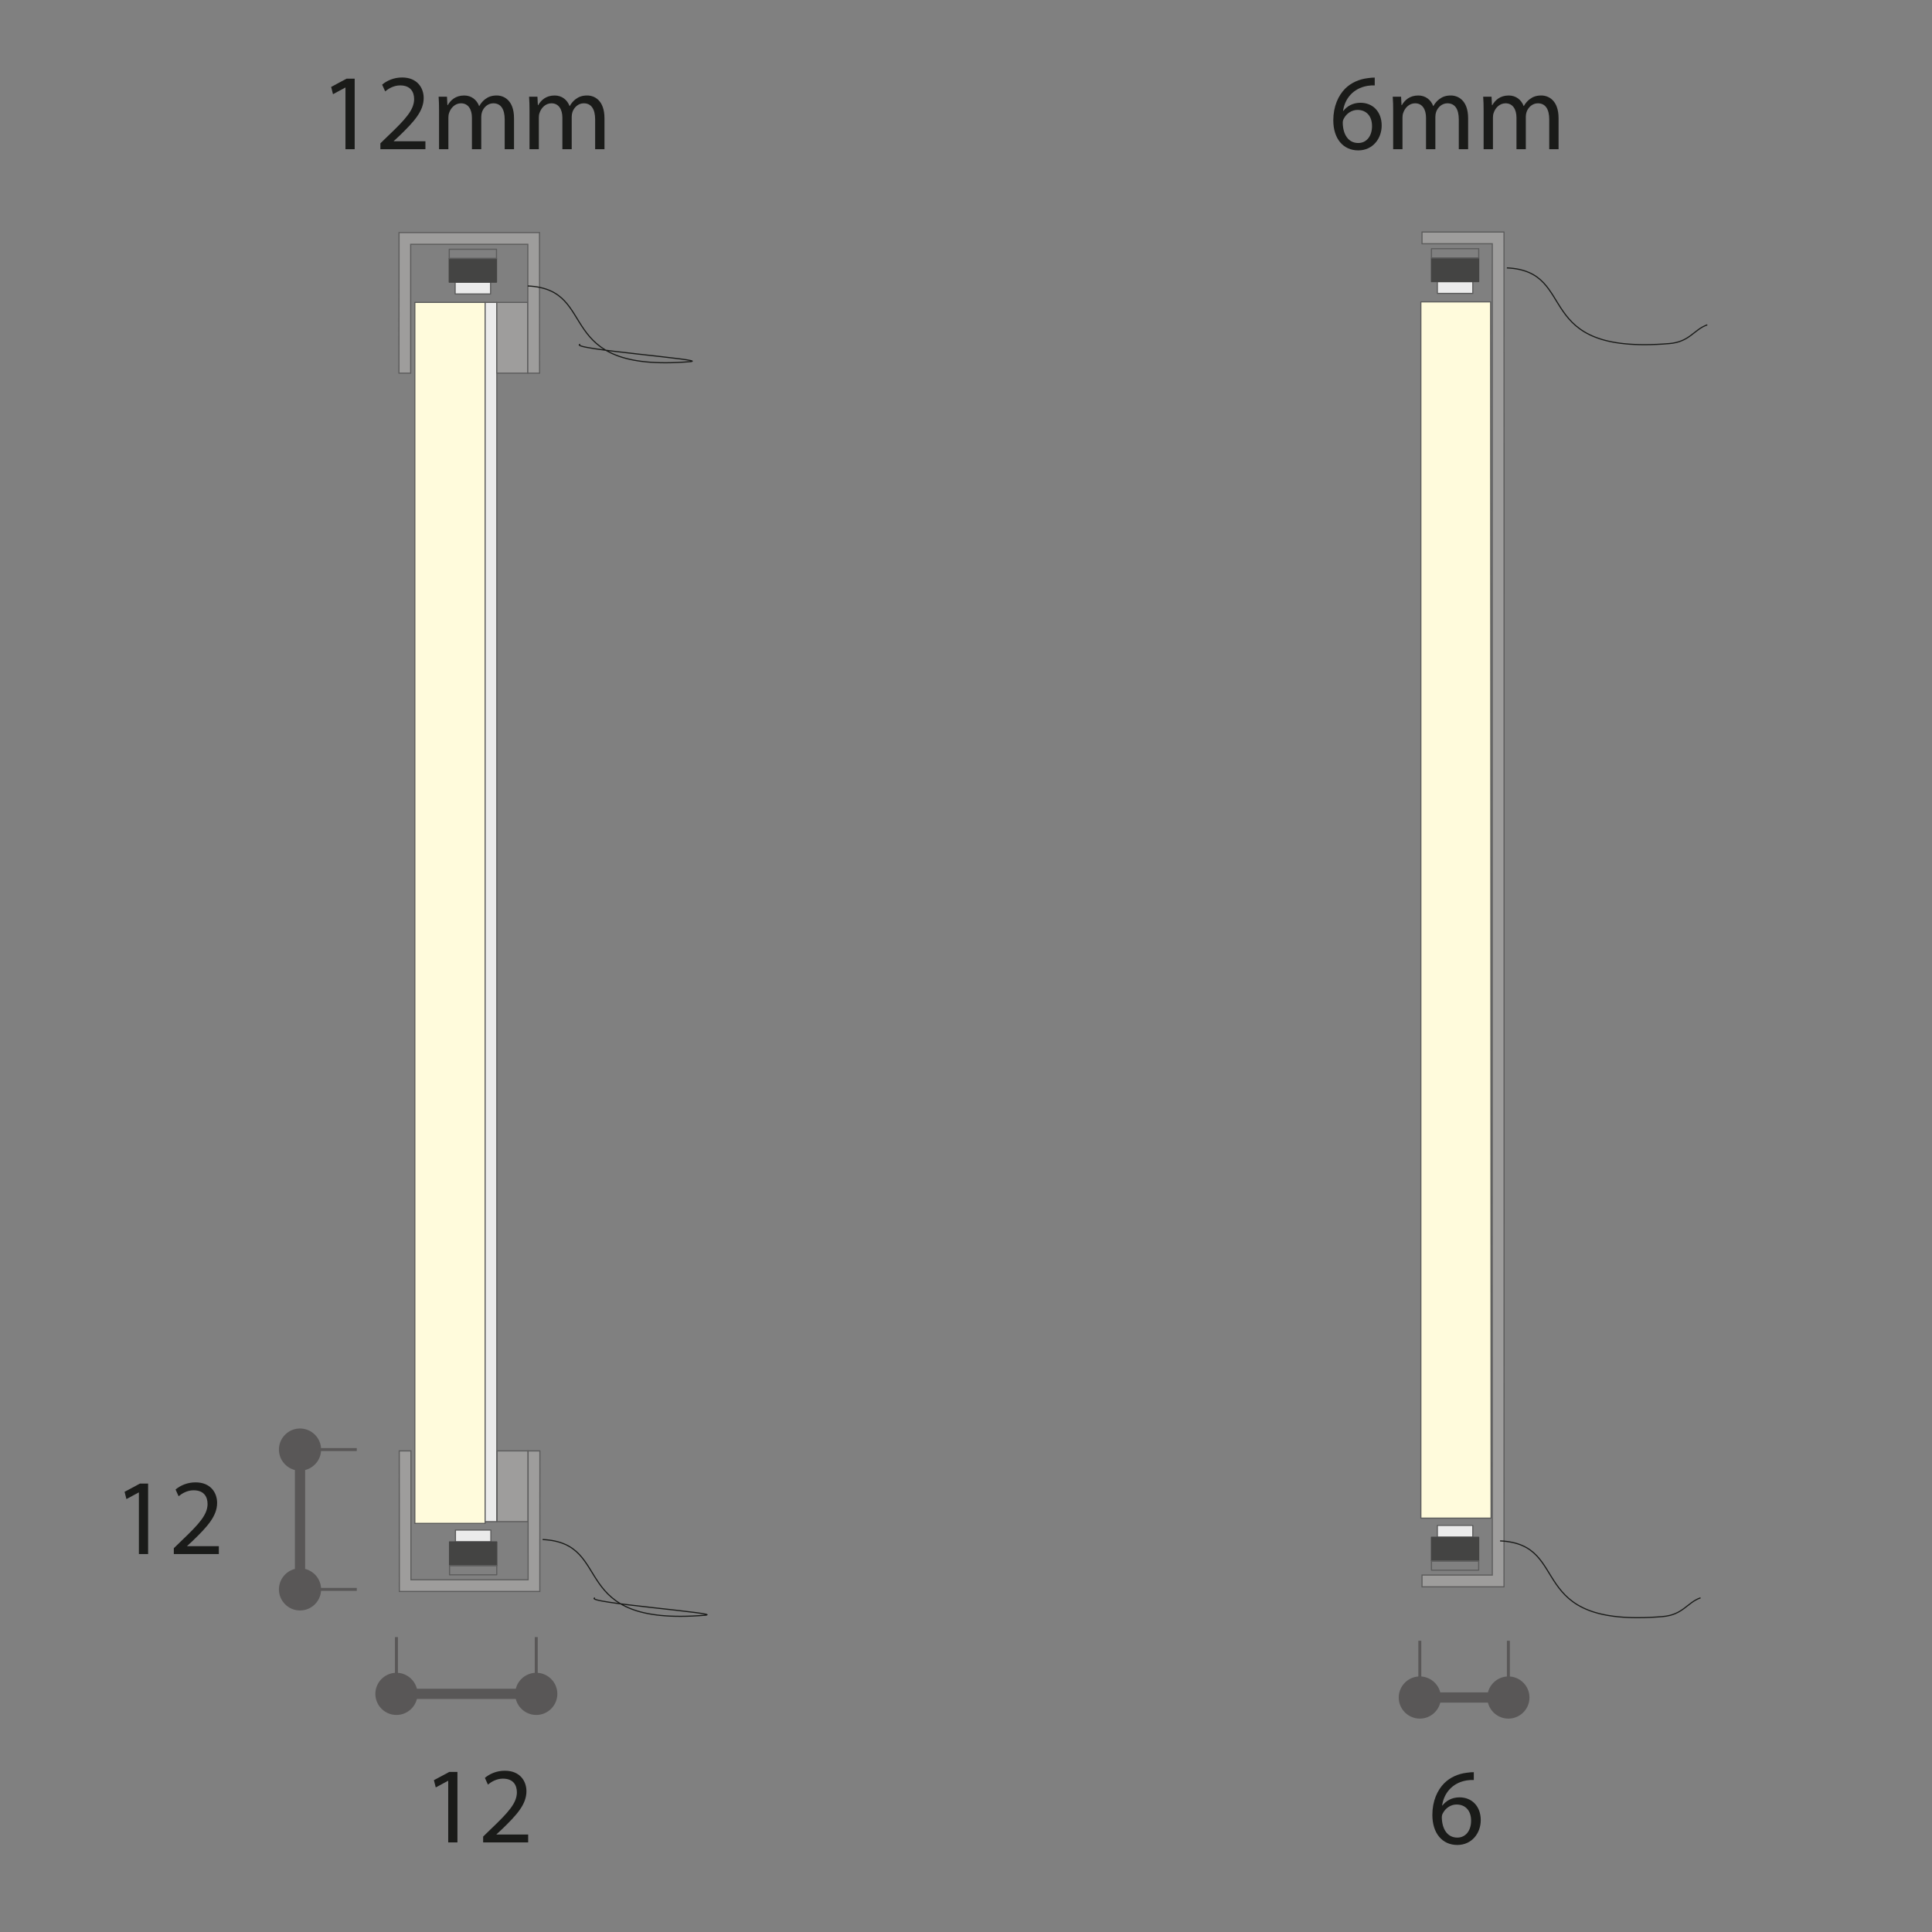 <?xml version="1.0" encoding="UTF-8"?>
<svg xmlns="http://www.w3.org/2000/svg" version="1.1" viewBox="0 0 368.504 368.504">
  <rect x="0" y="0" width="368.504" height="368.504" fill="#808080" stroke="none"/>
  <!-- Generator: Adobe Illustrator 28.7.0, SVG Export Plug-In . SVG Version: 1.2.0 Build 136)  -->
  <g>
    <g id="Livello_1">
      <g>
        <polygon points="75.617 327.104 75.617 327.104 75.41 327.097 75.207 327.084 75.007 327.056 74.81 327.022 74.614 326.977 74.424 326.922 74.238 326.86 74.055 326.787 73.876 326.708 73.704 326.618 73.535 326.522 73.373 326.415 73.214 326.304 73.062 326.184 72.918 326.056 72.776 325.925 72.642 325.784 72.518 325.639 72.397 325.487 72.283 325.329 72.18 325.167 72.083 324.998 71.994 324.825 71.914 324.646 71.842 324.463 71.776 324.277 71.721 324.087 71.676 323.894 71.642 323.694 71.618 323.494 71.601 323.291 71.597 323.084 71.601 322.877 71.618 322.674 71.642 322.474 71.676 322.274 71.721 322.081 71.776 321.891 71.842 321.705 71.914 321.522 71.994 321.343 72.083 321.171 72.18 321.002 72.283 320.836 72.397 320.681 72.518 320.529 72.642 320.381 72.776 320.243 72.918 320.109 73.062 319.981 73.214 319.864 73.373 319.75 73.535 319.647 73.704 319.55 73.876 319.461 74.055 319.381 74.238 319.309 74.424 319.243 74.614 319.188 74.81 319.143 75.007 319.109 75.207 319.085 75.41 319.067 75.617 319.064 75.824 319.067 76.024 319.085 76.227 319.109 76.424 319.143 76.617 319.188 76.81 319.243 76.996 319.309 77.176 319.381 77.355 319.461 77.527 319.55 77.696 319.647 77.862 319.75 78.017 319.864 78.169 319.981 78.317 320.109 78.455 320.243 78.589 320.381 78.717 320.529 78.834 320.681 78.948 320.836 79.051 321.002 79.148 321.171 79.237 321.343 79.32 321.522 79.393 321.705 79.455 321.891 79.51 322.081 79.555 322.274 79.589 322.474 79.617 322.674 79.63 322.877 79.637 323.084 79.63 323.291 79.617 323.494 79.589 323.694 79.555 323.894 79.51 324.087 79.455 324.277 79.393 324.463 79.32 324.646 79.237 324.825 79.148 324.998 79.051 325.167 78.948 325.329 78.834 325.487 78.717 325.639 78.589 325.784 78.455 325.925 78.317 326.056 78.169 326.184 78.017 326.304 77.862 326.415 77.696 326.522 77.527 326.618 77.355 326.708 77.176 326.787 76.996 326.86 76.81 326.922 76.617 326.977 76.424 327.022 76.227 327.056 76.024 327.084 75.824 327.097 75.617 327.104" style="fill: #595757;"/>
        <polygon points="270.813 327.802 270.813 327.802 270.606 327.795 270.402 327.781 270.202 327.754 270.006 327.719 269.809 327.675 269.62 327.619 269.434 327.557 269.251 327.485 269.072 327.406 268.899 327.316 268.73 327.219 268.568 327.113 268.41 327.002 268.258 326.882 268.113 326.754 267.972 326.623 267.837 326.482 267.713 326.337 267.592 326.185 267.479 326.027 267.375 325.864 267.279 325.695 267.189 325.523 267.11 325.344 267.037 325.161 266.972 324.975 266.917 324.785 266.872 324.592 266.837 324.392 266.813 324.192 266.796 323.989 266.793 323.782 266.796 323.575 266.813 323.372 266.837 323.172 266.872 322.972 266.917 322.779 266.972 322.589 267.037 322.403 267.11 322.22 267.189 322.041 267.279 321.868 267.375 321.7 267.479 321.534 267.592 321.379 267.713 321.227 267.837 321.079 267.972 320.941 268.113 320.807 268.258 320.679 268.41 320.562 268.568 320.448 268.73 320.345 268.899 320.248 269.072 320.158 269.251 320.079 269.434 320.007 269.62 319.941 269.809 319.886 270.006 319.841 270.202 319.807 270.402 319.783 270.606 319.765 270.813 319.762 271.02 319.765 271.22 319.783 271.423 319.807 271.619 319.841 271.813 319.886 272.006 319.941 272.192 320.007 272.371 320.079 272.55 320.158 272.723 320.248 272.892 320.345 273.057 320.448 273.212 320.562 273.364 320.679 273.512 320.807 273.65 320.941 273.785 321.079 273.912 321.227 274.03 321.379 274.143 321.534 274.247 321.7 274.343 321.868 274.433 322.041 274.516 322.22 274.588 322.403 274.65 322.589 274.705 322.779 274.75 322.972 274.785 323.172 274.812 323.372 274.826 323.575 274.833 323.782 274.826 323.989 274.812 324.192 274.785 324.392 274.75 324.592 274.705 324.785 274.65 324.975 274.588 325.161 274.516 325.344 274.433 325.523 274.343 325.695 274.247 325.864 274.143 326.027 274.03 326.185 273.912 326.337 273.785 326.482 273.65 326.623 273.512 326.754 273.364 326.882 273.212 327.002 273.057 327.113 272.892 327.219 272.723 327.316 272.55 327.406 272.371 327.485 272.192 327.557 272.006 327.619 271.813 327.675 271.619 327.719 271.423 327.754 271.22 327.781 271.02 327.795 270.813 327.802" style="fill: #595757;"/>
        <polygon points="53.202 303.152 53.202 303.152 53.209 303.359 53.223 303.562 53.25 303.762 53.285 303.959 53.33 304.155 53.385 304.345 53.447 304.531 53.519 304.714 53.599 304.893 53.688 305.066 53.785 305.235 53.892 305.397 54.002 305.555 54.123 305.707 54.25 305.852 54.381 305.993 54.523 306.128 54.667 306.252 54.819 306.372 54.978 306.486 55.14 306.59 55.309 306.686 55.481 306.776 55.66 306.855 55.843 306.927 56.029 306.993 56.219 307.048 56.412 307.093 56.612 307.127 56.812 307.152 57.015 307.169 57.222 307.172 57.429 307.169 57.632 307.152 57.832 307.127 58.032 307.093 58.225 307.048 58.415 306.993 58.601 306.927 58.784 306.855 58.963 306.776 59.136 306.686 59.305 306.59 59.47 306.486 59.625 306.372 59.777 306.252 59.925 306.128 60.063 305.993 60.198 305.852 60.325 305.707 60.442 305.555 60.556 305.397 60.66 305.235 60.756 305.066 60.846 304.893 60.925 304.714 60.997 304.531 61.063 304.345 61.118 304.155 61.163 303.959 61.197 303.762 61.222 303.562 61.239 303.359 61.242 303.152 61.239 302.945 61.222 302.745 61.197 302.542 61.163 302.345 61.118 302.152 61.063 301.959 60.997 301.773 60.925 301.594 60.846 301.414 60.756 301.242 60.66 301.073 60.556 300.908 60.442 300.752 60.325 300.601 60.198 300.452 60.063 300.315 59.925 300.18 59.777 300.053 59.625 299.935 59.47 299.822 59.305 299.718 59.136 299.622 58.963 299.532 58.784 299.449 58.601 299.377 58.415 299.315 58.225 299.26 58.032 299.215 57.832 299.18 57.632 299.153 57.429 299.139 57.222 299.132 57.015 299.139 56.812 299.153 56.612 299.18 56.412 299.215 56.219 299.26 56.029 299.315 55.843 299.377 55.66 299.449 55.481 299.532 55.309 299.622 55.14 299.718 54.978 299.822 54.819 299.935 54.667 300.053 54.523 300.18 54.381 300.315 54.25 300.452 54.123 300.601 54.002 300.752 53.892 300.908 53.785 301.073 53.688 301.242 53.599 301.414 53.519 301.594 53.447 301.773 53.385 301.959 53.33 302.152 53.285 302.345 53.25 302.542 53.223 302.745 53.209 302.945 53.202 303.152" style="fill: #595757;"/>
        <rect x="75.617" y="322.104" width="26.665" height="1.955" style="fill: #595757;"/>
        <rect x="270.81" y="322.802" width="16.894" height="1.955" style="fill: #595757;"/>
        <rect x="56.247" y="276.487" width="1.955" height="26.665" style="fill: #595757;"/>
        <polygon points="102.283 327.104 102.076 327.097 101.873 327.084 101.673 327.056 101.476 327.022 101.28 326.977 101.09 326.922 100.904 326.86 100.721 326.787 100.545 326.708 100.369 326.618 100.2 326.522 100.038 326.415 99.883 326.304 99.728 326.184 99.583 326.056 99.445 325.925 99.311 325.784 99.183 325.639 99.063 325.487 98.952 325.329 98.845 325.167 98.749 324.998 98.659 324.825 98.58 324.646 98.507 324.463 98.445 324.277 98.39 324.087 98.345 323.894 98.307 323.694 98.283 323.494 98.27 323.291 98.263 323.084 98.27 322.877 98.283 322.674 98.307 322.474 98.345 322.274 98.39 322.081 98.445 321.891 98.507 321.705 98.58 321.522 98.659 321.343 98.749 321.171 98.845 321.002 98.952 320.836 99.063 320.681 99.183 320.529 99.311 320.381 99.445 320.243 99.583 320.109 99.728 319.981 99.883 319.864 100.038 319.75 100.2 319.647 100.369 319.55 100.545 319.461 100.721 319.381 100.904 319.309 101.09 319.243 101.28 319.188 101.476 319.143 101.673 319.109 101.873 319.085 102.076 319.067 102.283 319.064 102.49 319.067 102.693 319.085 102.893 319.109 103.09 319.143 103.286 319.188 103.476 319.243 103.662 319.309 103.845 319.381 104.021 319.461 104.196 319.55 104.362 319.647 104.527 319.75 104.683 319.864 104.838 319.981 104.982 320.109 105.12 320.243 105.255 320.381 105.382 320.529 105.503 320.681 105.613 320.836 105.72 321.002 105.817 321.171 105.906 321.343 105.986 321.522 106.058 321.705 106.12 321.891 106.175 322.081 106.22 322.274 106.258 322.474 106.282 322.674 106.296 322.877 106.303 323.084 106.296 323.291 106.282 323.494 106.258 323.694 106.22 323.894 106.175 324.087 106.12 324.277 106.058 324.463 105.986 324.646 105.906 324.825 105.817 324.998 105.72 325.167 105.613 325.329 105.503 325.487 105.382 325.639 105.255 325.784 105.12 325.925 104.982 326.056 104.838 326.184 104.683 326.304 104.527 326.415 104.362 326.522 104.196 326.618 104.021 326.708 103.845 326.787 103.662 326.86 103.476 326.922 103.286 326.977 103.09 327.022 102.893 327.056 102.693 327.084 102.49 327.097 102.283 327.104" style="fill: #595757;"/>
        <polygon points="287.705 327.802 287.498 327.795 287.295 327.781 287.095 327.754 286.898 327.719 286.702 327.675 286.512 327.619 286.326 327.557 286.143 327.485 285.967 327.406 285.791 327.316 285.622 327.219 285.46 327.113 285.305 327.002 285.15 326.882 285.005 326.754 284.867 326.623 284.733 326.482 284.605 326.337 284.485 326.185 284.374 326.027 284.267 325.864 284.171 325.695 284.081 325.523 284.002 325.344 283.93 325.161 283.867 324.975 283.812 324.785 283.767 324.592 283.73 324.392 283.705 324.192 283.692 323.989 283.685 323.782 283.692 323.575 283.705 323.372 283.73 323.172 283.767 322.972 283.812 322.779 283.867 322.589 283.93 322.403 284.002 322.22 284.081 322.041 284.171 321.868 284.267 321.7 284.374 321.534 284.485 321.379 284.605 321.227 284.733 321.079 284.867 320.941 285.005 320.807 285.15 320.679 285.305 320.562 285.46 320.448 285.622 320.345 285.791 320.248 285.967 320.158 286.143 320.079 286.326 320.007 286.512 319.941 286.702 319.886 286.898 319.841 287.095 319.807 287.295 319.783 287.498 319.765 287.705 319.762 287.912 319.765 288.115 319.783 288.315 319.807 288.512 319.841 288.708 319.886 288.898 319.941 289.084 320.007 289.267 320.079 289.443 320.158 289.618 320.248 289.784 320.345 289.949 320.448 290.105 320.562 290.26 320.679 290.404 320.807 290.542 320.941 290.677 321.079 290.804 321.227 290.925 321.379 291.035 321.534 291.142 321.7 291.239 321.868 291.328 322.041 291.408 322.22 291.48 322.403 291.542 322.589 291.597 322.779 291.642 322.972 291.68 323.172 291.704 323.372 291.718 323.575 291.725 323.782 291.718 323.989 291.704 324.192 291.68 324.392 291.642 324.592 291.597 324.785 291.542 324.975 291.48 325.161 291.408 325.344 291.328 325.523 291.239 325.695 291.142 325.864 291.035 326.027 290.925 326.185 290.804 326.337 290.677 326.482 290.542 326.623 290.404 326.754 290.26 326.882 290.105 327.002 289.949 327.113 289.784 327.219 289.618 327.316 289.443 327.406 289.267 327.485 289.084 327.557 288.898 327.619 288.708 327.675 288.512 327.719 288.315 327.754 288.115 327.781 287.912 327.795 287.705 327.802" style="fill: #595757;"/>
        <polygon points="53.202 276.486 53.209 276.693 53.223 276.897 53.25 277.097 53.285 277.293 53.33 277.49 53.385 277.679 53.447 277.866 53.519 278.048 53.599 278.224 53.688 278.4 53.785 278.569 53.892 278.731 54.002 278.886 54.123 279.041 54.25 279.186 54.381 279.324 54.523 279.459 54.667 279.586 54.819 279.707 54.978 279.817 55.14 279.924 55.309 280.021 55.481 280.11 55.66 280.189 55.843 280.262 56.029 280.324 56.219 280.379 56.412 280.424 56.612 280.462 56.812 280.486 57.015 280.5 57.222 280.507 57.429 280.5 57.632 280.486 57.832 280.462 58.032 280.424 58.225 280.379 58.415 280.324 58.601 280.262 58.784 280.189 58.963 280.11 59.136 280.021 59.305 279.924 59.47 279.817 59.625 279.707 59.777 279.586 59.925 279.459 60.063 279.324 60.198 279.186 60.325 279.041 60.442 278.886 60.556 278.731 60.66 278.569 60.756 278.4 60.846 278.224 60.925 278.048 60.997 277.866 61.063 277.679 61.118 277.49 61.163 277.293 61.197 277.097 61.222 276.897 61.239 276.693 61.242 276.486 61.239 276.28 61.222 276.076 61.197 275.876 61.163 275.68 61.118 275.483 61.063 275.294 60.997 275.107 60.925 274.925 60.846 274.749 60.756 274.573 60.66 274.407 60.556 274.242 60.442 274.087 60.325 273.932 60.198 273.787 60.063 273.649 59.925 273.514 59.777 273.387 59.625 273.266 59.47 273.156 59.305 273.049 59.136 272.952 58.963 272.863 58.784 272.784 58.601 272.711 58.415 272.649 58.225 272.594 58.032 272.549 57.832 272.511 57.632 272.487 57.429 272.473 57.222 272.466 57.015 272.473 56.812 272.487 56.612 272.511 56.412 272.549 56.219 272.594 56.029 272.649 55.843 272.711 55.66 272.784 55.481 272.863 55.309 272.952 55.14 273.049 54.978 273.156 54.819 273.266 54.667 273.387 54.523 273.514 54.381 273.649 54.25 273.787 54.123 273.932 54.002 274.087 53.892 274.242 53.785 274.407 53.688 274.573 53.599 274.749 53.519 274.925 53.447 275.107 53.385 275.294 53.33 275.483 53.285 275.68 53.25 275.876 53.223 276.076 53.209 276.28 53.202 276.486" style="fill: #595757;"/>
        <line x1="75.614" y1="323.083" x2="75.614" y2="312.254" style="fill: none; stroke: #595757; stroke-miterlimit: 22.926; stroke-width: .567px;"/>
        <line x1="270.81" y1="323.781" x2="270.81" y2="312.952" style="fill: none; stroke: #595757; stroke-miterlimit: 22.926; stroke-width: .567px;"/>
        <line x1="57.223" y1="303.155" x2="68.052" y2="303.155" style="fill: none; stroke: #595757; stroke-miterlimit: 22.926; stroke-width: .567px;"/>
        <line x1="102.283" y1="323.083" x2="102.283" y2="312.254" style="fill: none; stroke: #595757; stroke-miterlimit: 22.926; stroke-width: .567px;"/>
        <line x1="287.705" y1="323.781" x2="287.705" y2="312.952" style="fill: none; stroke: #595757; stroke-miterlimit: 22.926; stroke-width: .567px;"/>
        <line x1="57.223" y1="276.486" x2="68.052" y2="276.486" style="fill: none; stroke: #595757; stroke-miterlimit: 22.926; stroke-width: .567px;"/>
        <g>
          <path d="M85.493,339.667h-.041l-2.338,1.262-.353-1.387,2.938-1.572h1.552v13.449h-1.759v-11.752Z" style="fill: #1a1b19;"/>
          <path d="M92.153,351.418v-1.117l1.428-1.387c3.435-3.269,4.987-5.007,5.008-7.034,0-1.366-.662-2.628-2.669-2.628-1.221,0-2.235.62-2.855,1.138l-.58-1.283c.932-.786,2.256-1.365,3.808-1.365,2.896,0,4.117,1.986,4.117,3.911,0,2.482-1.8,4.489-4.635,7.221l-1.075.993v.041h6.041v1.511h-8.587Z" style="fill: #1a1b19;"/>
        </g>
        <path d="M281.11,339.51c-.371-.021-.848,0-1.365.082-2.855.477-4.365,2.566-4.676,4.78h.062c.641-.849,1.758-1.552,3.248-1.552,2.379,0,4.055,1.717,4.055,4.345,0,2.462-1.676,4.738-4.469,4.738-2.877,0-4.76-2.234-4.76-5.731,0-2.648.953-4.738,2.277-6.062,1.117-1.097,2.607-1.779,4.303-1.986.539-.083.994-.104,1.324-.104v1.49ZM280.593,347.269c0-1.924-1.096-3.083-2.771-3.083-1.098,0-2.111.683-2.607,1.655-.125.207-.207.476-.207.807.041,2.214,1.055,3.849,2.959,3.849,1.572,0,2.627-1.303,2.627-3.228Z" style="fill: #1a1b19;"/>
        <g>
          <path d="M26.493,284.667h-.041l-2.338,1.262-.353-1.387,2.938-1.572h1.552v13.449h-1.759v-11.752Z" style="fill: #1a1b19;"/>
          <path d="M33.153,296.418v-1.117l1.428-1.387c3.435-3.269,4.987-5.007,5.008-7.034,0-1.366-.662-2.628-2.669-2.628-1.221,0-2.235.62-2.855,1.138l-.58-1.283c.932-.786,2.256-1.365,3.808-1.365,2.896,0,4.117,1.986,4.117,3.911,0,2.482-1.8,4.489-4.635,7.221l-1.075.993v.041h6.041v1.511h-8.587Z" style="fill: #1a1b19;"/>
        </g>
        <polygon points="271.231 46.494 284.636 46.494 284.626 113.354 284.626 114.423 284.626 117.036 284.626 229.886 284.636 300.428 271.231 300.428 271.231 302.662 286.87 302.662 286.884 230.472 286.884 117.036 286.884 114.437 286.884 113.354 286.87 44.26 271.231 44.26 271.231 46.494" style="fill: #9e9d9c; fill-rule: evenodd;"/>
        <polygon points="271.231 46.494 284.636 46.494 284.626 113.354 284.626 114.423 284.626 117.036 284.626 229.886 284.636 300.428 271.231 300.428 271.231 302.662 286.87 302.662 286.884 230.472 286.884 117.036 286.884 114.437 286.884 113.354 286.87 44.26 271.231 44.26 271.231 46.494" style="fill: none; stroke: #5c5c5c; stroke-miterlimit: 22.926; stroke-width: .216px;"/>
        <rect x="274.161" y="53.717" width="6.758" height="2.251" style="fill: #ebebeb;"/>
        <rect x="274.161" y="53.717" width="6.758" height="2.251" style="fill: none; stroke: #5c5c5c; stroke-linecap: round; stroke-linejoin: round; stroke-width: .216px;"/>
        <rect x="274.16" y="290.955" width="6.758" height="2.251" style="fill: #ebebeb;"/>
        <rect x="274.16" y="290.955" width="6.758" height="2.251" style="fill: none; stroke: #5c5c5c; stroke-linecap: round; stroke-linejoin: round; stroke-width: .216px;"/>
        <rect x="273.033" y="49.21" width="9.013" height="4.506" style="fill: #444443;"/>
        <rect x="273.033" y="49.21" width="9.013" height="4.506" style="fill: none; stroke: #444443; stroke-linecap: round; stroke-linejoin: round; stroke-width: .216px;"/>
        <rect x="273.033" y="293.207" width="9.009" height="4.506" style="fill: #444443;"/>
        <rect x="273.033" y="293.207" width="9.009" height="4.506" style="fill: none; stroke: #444443; stroke-linecap: round; stroke-linejoin: round; stroke-width: .216px;"/>
        <rect x="273.033" y="47.435" width="9.013" height="1.776" style="fill: none; stroke: #5c5c5c; stroke-linecap: round; stroke-linejoin: round; stroke-width: .216px;"/>
        <rect x="273.033" y="297.712" width="9.009" height="1.776" style="fill: none; stroke: #5c5c5c; stroke-linecap: round; stroke-linejoin: round; stroke-width: .216px;"/>
        <polygon points="284.402 289.568 284.315 57.575 271.007 57.575 271.007 289.568 284.402 289.568" style="fill: #fffbdc;"/>
        <polygon points="284.402 289.568 284.315 57.575 271.007 57.575 271.007 289.568 284.402 289.568" style="fill: none; stroke: #5c5c5c; stroke-linecap: round; stroke-linejoin: round; stroke-width: .216px;"/>
        <rect x="79.125" y="57.676" width="13.409" height="232.896" style="fill: #fffbdc;"/>
        <rect x="79.125" y="57.676" width="13.409" height="232.896" style="fill: none; stroke: #5c5c5c; stroke-linecap: round; stroke-linejoin: round; stroke-width: .216px;"/>
        <rect x="92.533" y="57.677" width="2.229" height="232.558" style="fill: #ebebeb;"/>
        <rect x="92.533" y="57.677" width="2.229" height="232.558" style="fill: none; stroke: #5c5c5c; stroke-linecap: round; stroke-linejoin: round; stroke-width: .216px;"/>
        <rect x="86.814" y="53.82" width="6.758" height="2.251" style="fill: #ebebeb;"/>
        <rect x="86.814" y="53.82" width="6.758" height="2.251" style="fill: none; stroke: #5c5c5c; stroke-linecap: round; stroke-linejoin: round; stroke-width: .216px;"/>
        <rect x="86.87" y="291.84" width="6.758" height="2.251" style="fill: #ebebeb;"/>
        <rect x="86.87" y="291.84" width="6.758" height="2.251" style="fill: none; stroke: #5c5c5c; stroke-linecap: round; stroke-linejoin: round; stroke-width: .216px;"/>
        <rect x="85.687" y="49.313" width="9.013" height="4.506" style="fill: #444443;"/>
        <rect x="85.687" y="49.313" width="9.013" height="4.506" style="fill: none; stroke: #444443; stroke-linecap: round; stroke-linejoin: round; stroke-width: .216px;"/>
        <rect x="85.742" y="294.092" width="9.009" height="4.506" style="fill: #444443;"/>
        <rect x="85.742" y="294.092" width="9.009" height="4.506" style="fill: none; stroke: #444443; stroke-linecap: round; stroke-linejoin: round; stroke-width: .216px;"/>
        <rect x="85.687" y="47.538" width="9.013" height="1.776" style="fill: none; stroke: #5c5c5c; stroke-linecap: round; stroke-linejoin: round; stroke-width: .216px;"/>
        <rect x="85.742" y="298.598" width="9.009" height="1.776" style="fill: none; stroke: #5c5c5c; stroke-linecap: round; stroke-linejoin: round; stroke-width: .216px;"/>
        <rect x="94.759" y="57.676" width="5.913" height="13.498" style="fill: #9e9d9c;"/>
        <rect x="94.759" y="57.676" width="5.913" height="13.498" style="fill: none; stroke: #5c5c5c; stroke-miterlimit: 22.926; stroke-width: .216px;"/>
        <rect x="94.815" y="276.737" width="5.913" height="13.498" style="fill: #9e9d9c;"/>
        <rect x="94.815" y="276.737" width="5.913" height="13.498" style="fill: none; stroke: #5c5c5c; stroke-miterlimit: 22.926; stroke-width: .216px;"/>
        <polygon points="76.095 71.175 78.329 71.175 78.329 46.596 100.674 46.596 100.671 71.175 102.922 71.175 102.909 44.362 76.112 44.362 76.095 71.175" style="fill: #9e9d9c; fill-rule: evenodd;"/>
        <polygon points="76.095 71.175 78.329 71.175 78.329 46.596 100.674 46.596 100.671 71.175 102.922 71.175 102.909 44.362 76.112 44.362 76.095 71.175" style="fill: none; stroke: #5c5c5c; stroke-miterlimit: 22.926; stroke-width: .216px;"/>
        <polygon points="76.151 276.737 78.385 276.737 78.385 301.316 100.73 301.316 100.727 276.737 102.978 276.737 102.964 303.547 76.168 303.547 76.151 276.737" style="fill: #9e9d9c; fill-rule: evenodd;"/>
        <polygon points="76.151 276.737 78.385 276.737 78.385 301.316 100.73 301.316 100.727 276.737 102.978 276.737 102.964 303.547 76.168 303.547 76.151 276.737" style="fill: none; stroke: #5c5c5c; stroke-miterlimit: 22.926; stroke-width: .216px;"/>
        <g>
          <path d="M65.894,16.704h-.041l-2.338,1.262-.353-1.387,2.938-1.572h1.552v13.449h-1.759v-11.752Z" style="fill: #1a1b19;"/>
          <path d="M72.554,28.456v-1.117l1.428-1.387c3.435-3.269,4.987-5.007,5.008-7.034,0-1.366-.662-2.628-2.669-2.628-1.221,0-2.235.62-2.855,1.138l-.58-1.283c.932-.786,2.256-1.365,3.808-1.365,2.896,0,4.117,1.986,4.117,3.911,0,2.482-1.8,4.489-4.635,7.221l-1.075.993v.041h6.041v1.511h-8.587Z" style="fill: #1a1b19;"/>
          <path d="M83.745,21.152c0-1.035-.021-1.883-.083-2.711h1.593l.083,1.614h.062c.559-.952,1.489-1.842,3.145-1.842,1.366,0,2.4.828,2.835,2.007h.041c.311-.559.704-.993,1.117-1.303.601-.456,1.263-.704,2.214-.704,1.324,0,3.29.869,3.29,4.346v5.896h-1.779v-5.669c0-1.925-.703-3.083-2.173-3.083-1.034,0-1.841.766-2.151,1.655-.083.248-.145.579-.145.91v6.187h-1.78v-6c0-1.594-.703-2.752-2.089-2.752-1.139,0-1.966.91-2.256,1.82-.104.27-.145.579-.145.89v6.042h-1.779v-7.304Z" style="fill: #1a1b19;"/>
          <path d="M100.998,21.152c0-1.035-.021-1.883-.083-2.711h1.593l.083,1.614h.062c.559-.952,1.489-1.842,3.145-1.842,1.366,0,2.4.828,2.835,2.007h.041c.311-.559.704-.993,1.117-1.303.601-.456,1.263-.704,2.214-.704,1.324,0,3.29.869,3.29,4.346v5.896h-1.779v-5.669c0-1.925-.703-3.083-2.173-3.083-1.034,0-1.841.766-2.151,1.655-.083.248-.145.579-.145.91v6.187h-1.779v-6c0-1.594-.704-2.752-2.09-2.752-1.139,0-1.966.91-2.256,1.82-.104.27-.145.579-.145.89v6.042h-1.779v-7.304Z" style="fill: #1a1b19;"/>
        </g>
        <g>
          <path d="M262.214,16.29c-.373-.021-.85,0-1.365.082-2.855.477-4.367,2.566-4.678,4.78h.062c.643-.849,1.76-1.552,3.248-1.552,2.381,0,4.057,1.717,4.057,4.345,0,2.462-1.676,4.738-4.471,4.738-2.875,0-4.758-2.234-4.758-5.731,0-2.648.951-4.738,2.275-6.062,1.117-1.097,2.607-1.779,4.305-1.986.537-.083.992-.104,1.324-.104v1.49ZM261.696,24.048c0-1.924-1.098-3.083-2.773-3.083-1.096,0-2.109.683-2.605,1.655-.125.207-.207.476-.207.807.041,2.214,1.055,3.849,2.957,3.849,1.574,0,2.629-1.303,2.629-3.228Z" style="fill: #1a1b19;"/>
          <path d="M265.729,21.152c0-1.035-.021-1.883-.084-2.711h1.594l.082,1.614h.062c.559-.952,1.49-1.842,3.145-1.842,1.367,0,2.4.828,2.836,2.007h.041c.311-.559.703-.993,1.117-1.303.6-.456,1.262-.704,2.213-.704,1.324,0,3.291.869,3.291,4.346v5.896h-1.779v-5.669c0-1.925-.703-3.083-2.174-3.083-1.033,0-1.84.766-2.15,1.655-.084.248-.145.579-.145.91v6.187h-1.781v-6c0-1.594-.703-2.752-2.088-2.752-1.139,0-1.967.91-2.256,1.82-.104.27-.145.579-.145.89v6.042h-1.779v-7.304Z" style="fill: #1a1b19;"/>
          <path d="M282.981,21.152c0-1.035-.021-1.883-.084-2.711h1.594l.082,1.614h.062c.559-.952,1.49-1.842,3.145-1.842,1.367,0,2.4.828,2.836,2.007h.041c.311-.559.703-.993,1.117-1.303.6-.456,1.262-.704,2.213-.704,1.324,0,3.291.869,3.291,4.346v5.896h-1.779v-5.669c0-1.925-.703-3.083-2.174-3.083-1.033,0-1.84.766-2.15,1.655-.084.248-.145.579-.145.91v6.187h-1.781v-6c0-1.594-.703-2.752-2.088-2.752-1.139,0-1.967.91-2.256,1.82-.104.27-.145.579-.145.89v6.042h-1.779v-7.304Z" style="fill: #1a1b19;"/>
        </g>
        <path d="M100.673,54.544c14.002.641,4.272,16.66,30.992,14.436,3.913-.324-23.565-2.435-21.013-3.318" style="fill: none; stroke: #1a1b19; stroke-miterlimit: 22.926; stroke-width: .216px;"/>
        <path d="M287.414,51.096c14.001.641,4.272,16.66,30.992,14.436,3.913-.324,4.689-2.693,7.24-3.575" style="fill: none; stroke: #1a1b19; stroke-miterlimit: 22.926; stroke-width: .216px;"/>
        <path d="M103.496,293.648c14.002.641,4.272,16.66,30.992,14.436,3.913-.324-23.565-2.435-21.013-3.318" style="fill: none; stroke: #1a1b19; stroke-miterlimit: 22.926; stroke-width: .216px;"/>
        <path d="M286.124,293.905c14.001.641,4.272,16.663,30.992,14.436,3.913-.324,4.689-2.693,7.24-3.575" style="fill: none; stroke: #1a1b19; stroke-miterlimit: 22.926; stroke-width: .216px;"/>
      </g>
    </g>
  </g>
</svg>